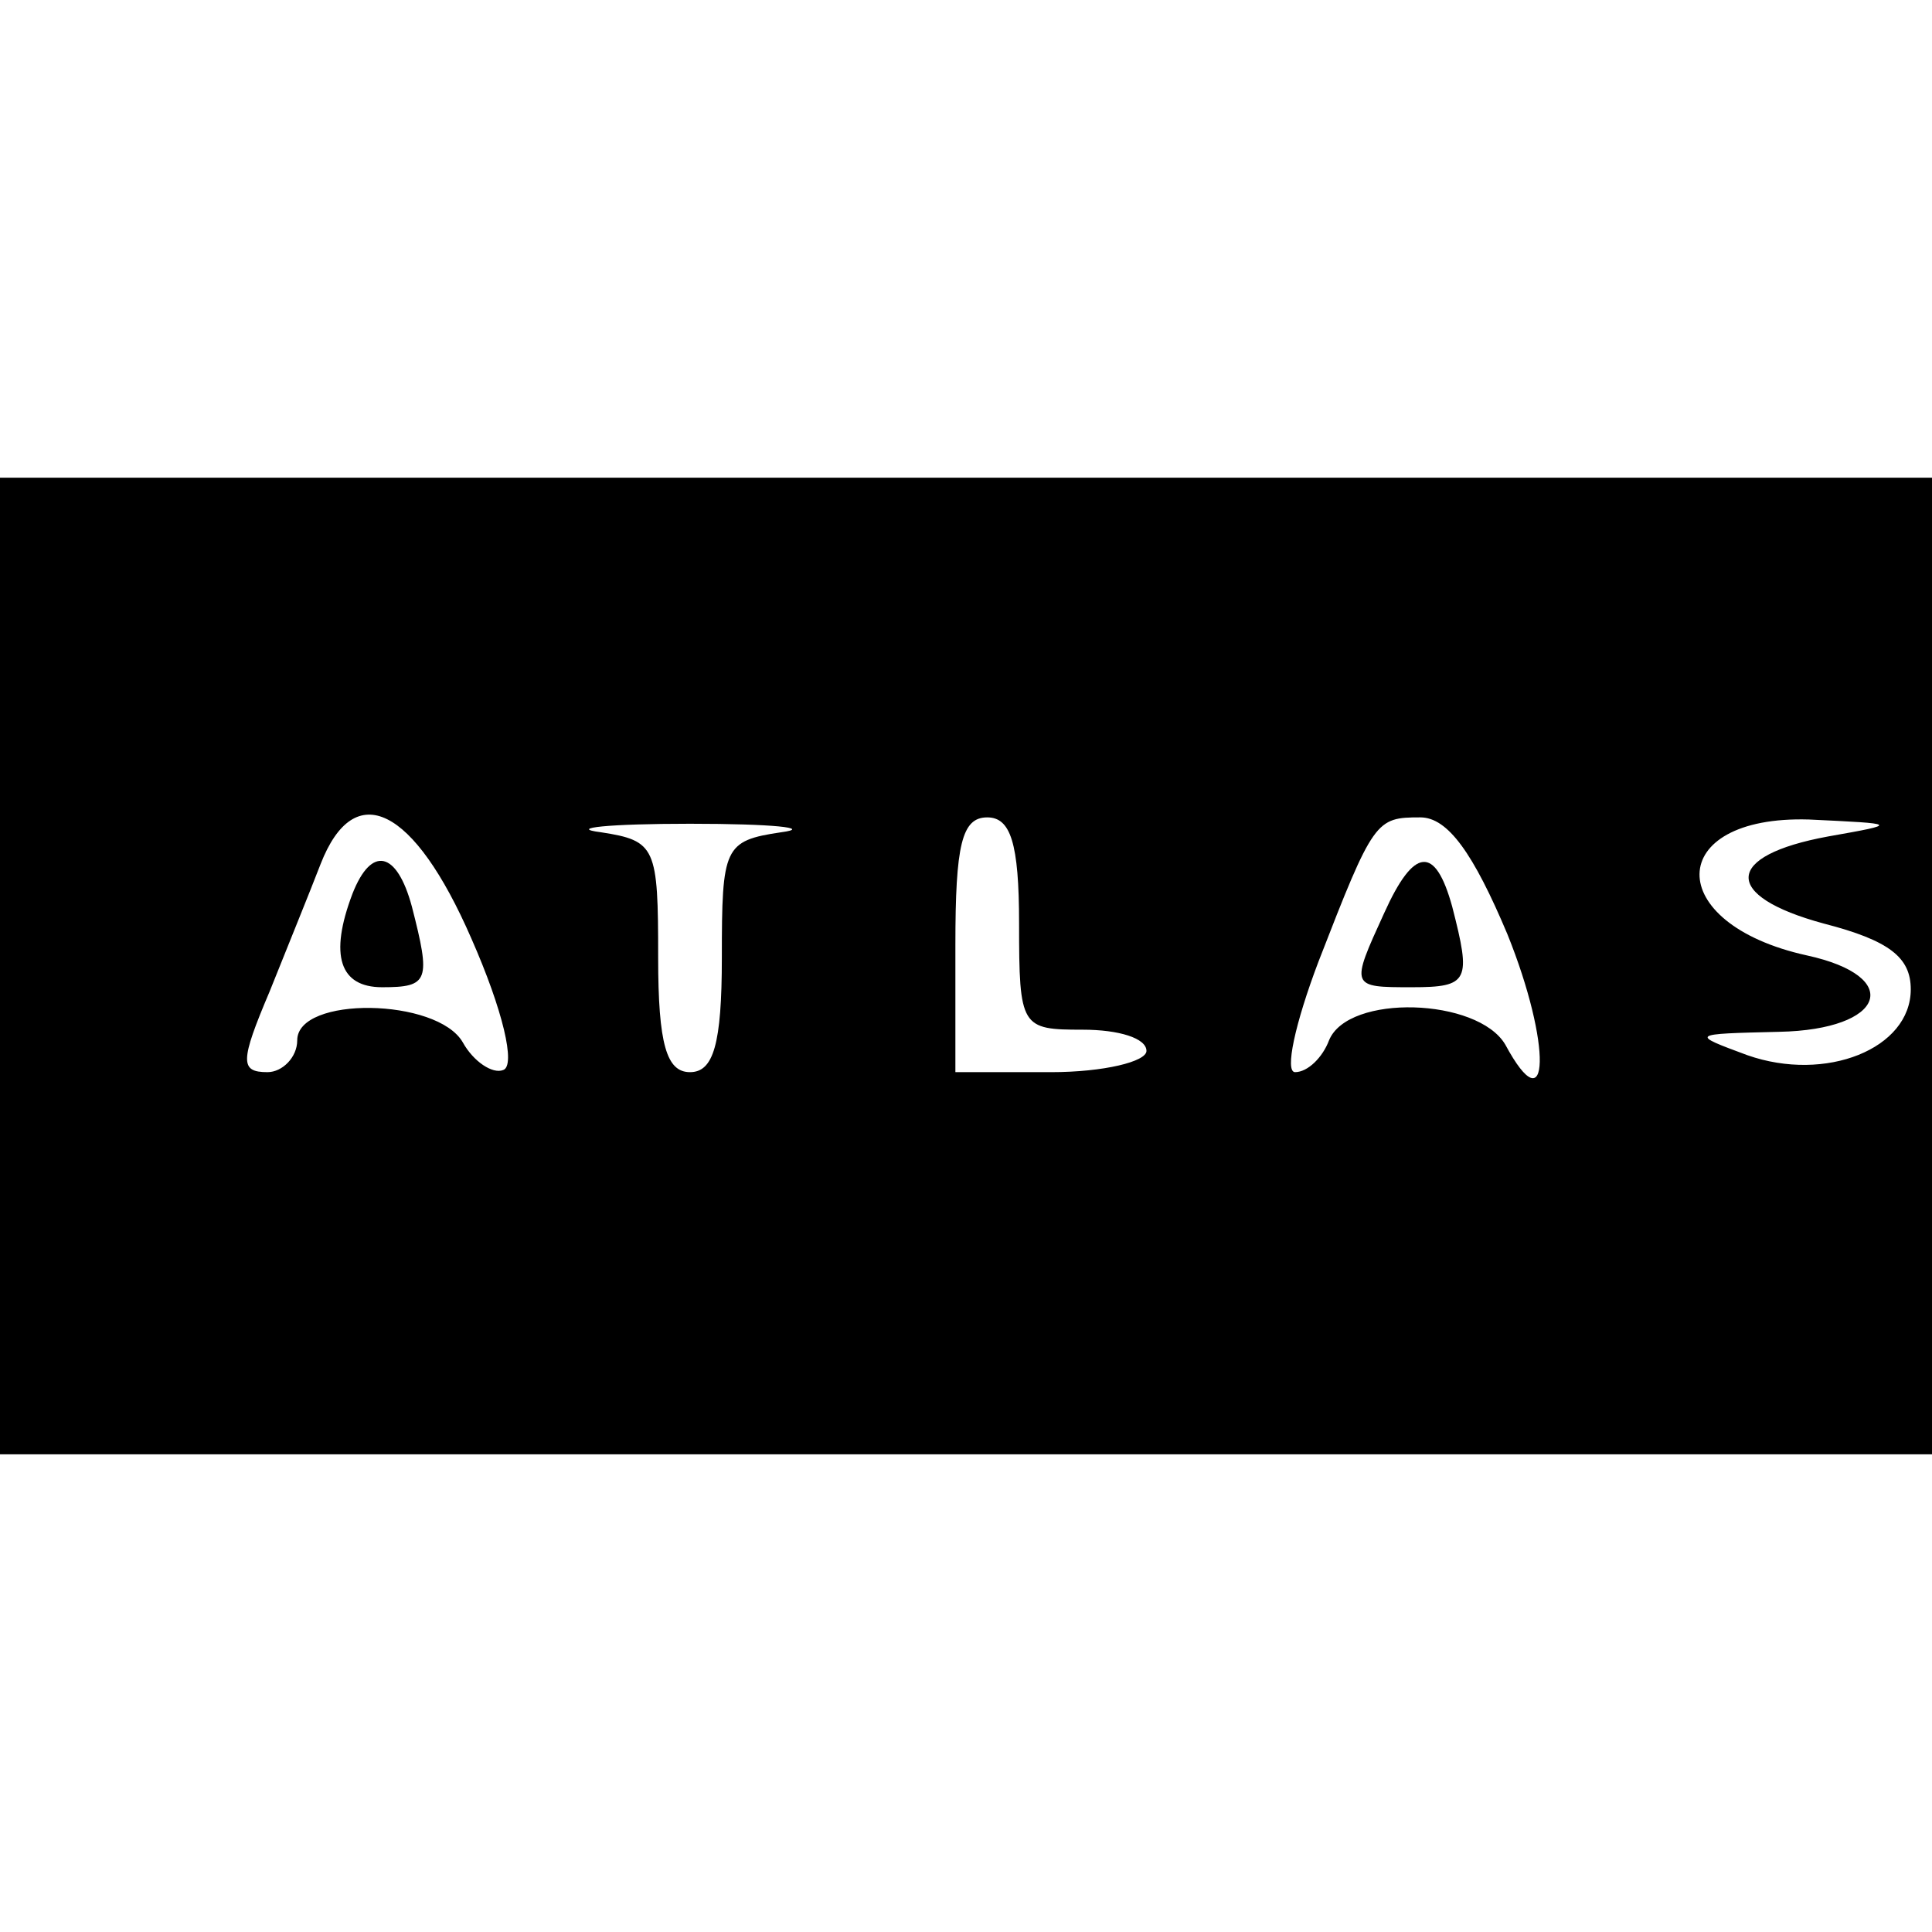 <?xml version="1.0" encoding="UTF-8" standalone="yes"?>
<svg version="1.0" xmlns="http://www.w3.org/2000/svg" width="100mm" height="100mm" viewBox="0 0 91 46" preserveAspectRatio="xMidYMid meet">
  <g transform="translate(0,46) scale(0.1,-0.1)" fill="#000000" stroke="none">
    <path d="M0 230 l0 -230 455 0 455 0 0 230 0 230 -455 0 -455 0 0 -230z m222
13 c15 -34 21 -60 15 -62 -5 -2 -14 4 -19 13 -12 21 -78 22 -78 1 0 -8 -7 -15
-14 -15 -13 0 -13 5 1 38 8 20 19 47 24 60 16 41 44 27 71 -35z m146 50 c-27
-4 -28 -7 -28 -59 0 -41 -4 -54 -15 -54 -11 0 -15 13 -15 54 0 52 -1 55 -27
59 -16 2 4 4 42 4 39 0 58 -2 43 -4z m112 -43 c0 -49 1 -50 30 -50 17 0 30 -4
30 -10 0 -5 -20 -10 -45 -10 l-45 0 0 60 c0 47 3 60 15 60 11 0 15 -12 15 -50z
m230 -5 c21 -52 20 -91 -1 -52 -13 22 -74 24 -83 2 -3 -8 -10 -15 -16 -15 -5
0 0 23 11 52 26 67 27 68 48 68 13 0 25 -17 41 -55z m151 46 c-49 -9 -50 -28
-2 -41 31 -8 41 -16 41 -31 0 -28 -40 -44 -77 -31 -27 10 -27 10 15 11 50 1
59 26 13 36 -68 15 -67 66 1 64 42 -2 43 -2 9 -8z"/>
    <path d="M166 264 c-11 -29 -6 -44 14 -44 22 0 23 3 14 38 -7 26 -19 29 -28 6z"/>
    <path d="M652 255 c-16 -35 -16 -35 13 -35 27 0 28 3 19 38 -8 29 -18 28 -32
-3z"/>
  </g>
</svg>